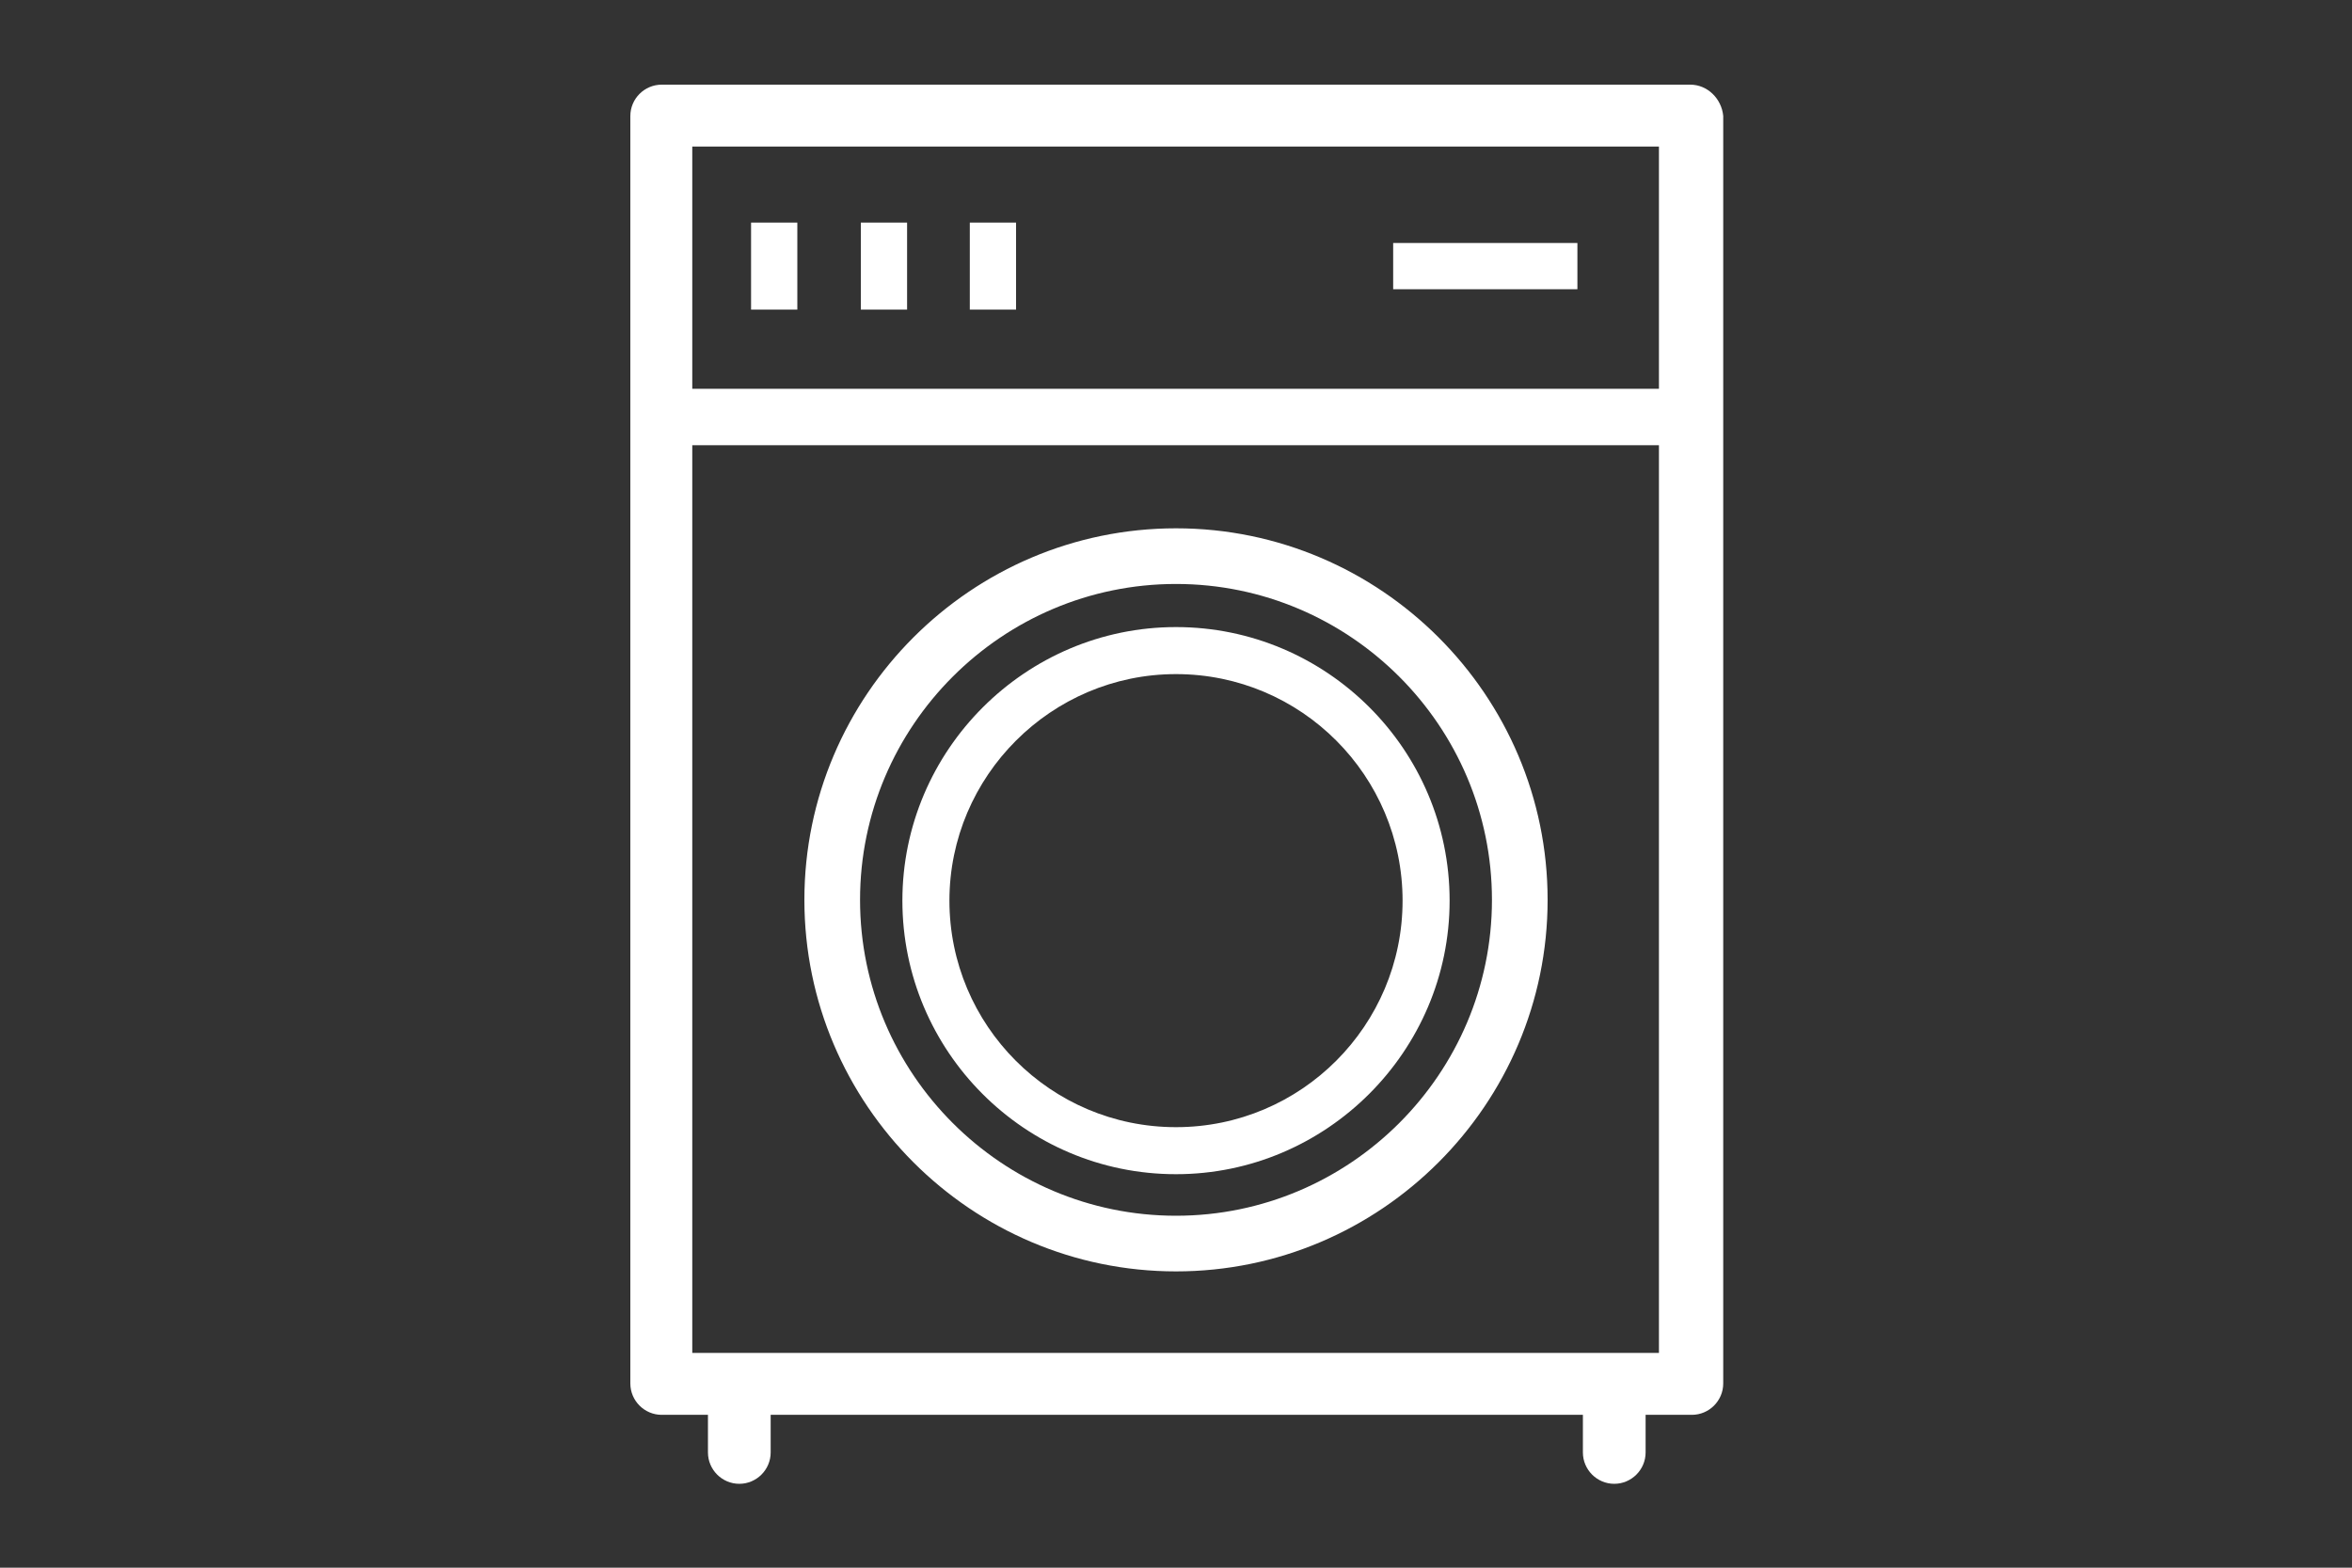 <?xml version="1.0" encoding="UTF-8"?>
<!-- Generator: Adobe Illustrator 24.0.0, SVG Export Plug-In . SVG Version: 6.00 Build 0)  -->
<svg xmlns="http://www.w3.org/2000/svg" xmlns:xlink="http://www.w3.org/1999/xlink" version="1.1" id="Capa_9" x="0px" y="0px" viewBox="0 0 300 200" style="enable-background:new 0 0 300 200;" xml:space="preserve">
<rect x="0" y="0" width="300" height="200" fill="#333333" stroke="none"/>
<style type="text/css">
	.st0{fill:#FFFFFF;}
</style>
<g>
	<path class="st0" d="M215.6,10.8H84.4c-2.2,0-4,1.8-4,4v161.7c0,2.2,1.8,4,4,4h5.9v4.8c0,2.2,1.8,4,4,4c2.2,0,4-1.8,4-4v-4.8h103.6   v4.8c0,2.2,1.8,4,4,4c2.2,0,4-1.8,4-4v-4.8h5.9c2.2,0,4-1.8,4-4V14.8C219.6,12.6,217.8,10.8,215.6,10.8 M211.7,49.6H88.3V18.7   h123.3V49.6z M88.3,56.8h123.3v115.8H88.3V56.8z"></path>
	<path class="st0" d="M150,67.4c-26.1,0-47.4,21.3-47.4,47.4c0,26.1,21.3,47.4,47.4,47.4c26.1,0,47.4-21.3,47.4-47.4   C197.4,88.7,176.1,67.4,150,67.4 M150,155.1c-22.2,0-40.3-18.1-40.3-40.3c0-22.2,18.1-40.3,40.3-40.3c22.2,0,40.3,18.1,40.3,40.3   C190.3,137,172.2,155.1,150,155.1"></path>
	<path class="st0" d="M150,80c-19.2,0-34.9,15.7-34.9,34.9c0,19.2,15.6,34.9,34.9,34.9c19.2,0,34.9-15.7,34.9-34.9   C184.9,95.6,169.2,80,150,80 M150,143.8c-16,0-28.9-13-28.9-28.9s13-28.9,28.9-28.9c16,0,28.9,13,28.9,28.9   C178.9,130.8,166,143.8,150,143.8"></path>
	<rect x="95.8" y="28.4" class="st0" width="5.9" height="11.1"></rect>
	<rect x="109.8" y="28.4" class="st0" width="5.9" height="11.1"></rect>
	<rect x="123.7" y="28.4" class="st0" width="5.9" height="11.1"></rect>
	<rect x="177.7" y="31" class="st0" width="23.5" height="5.9"></rect>
</g>
</svg>
